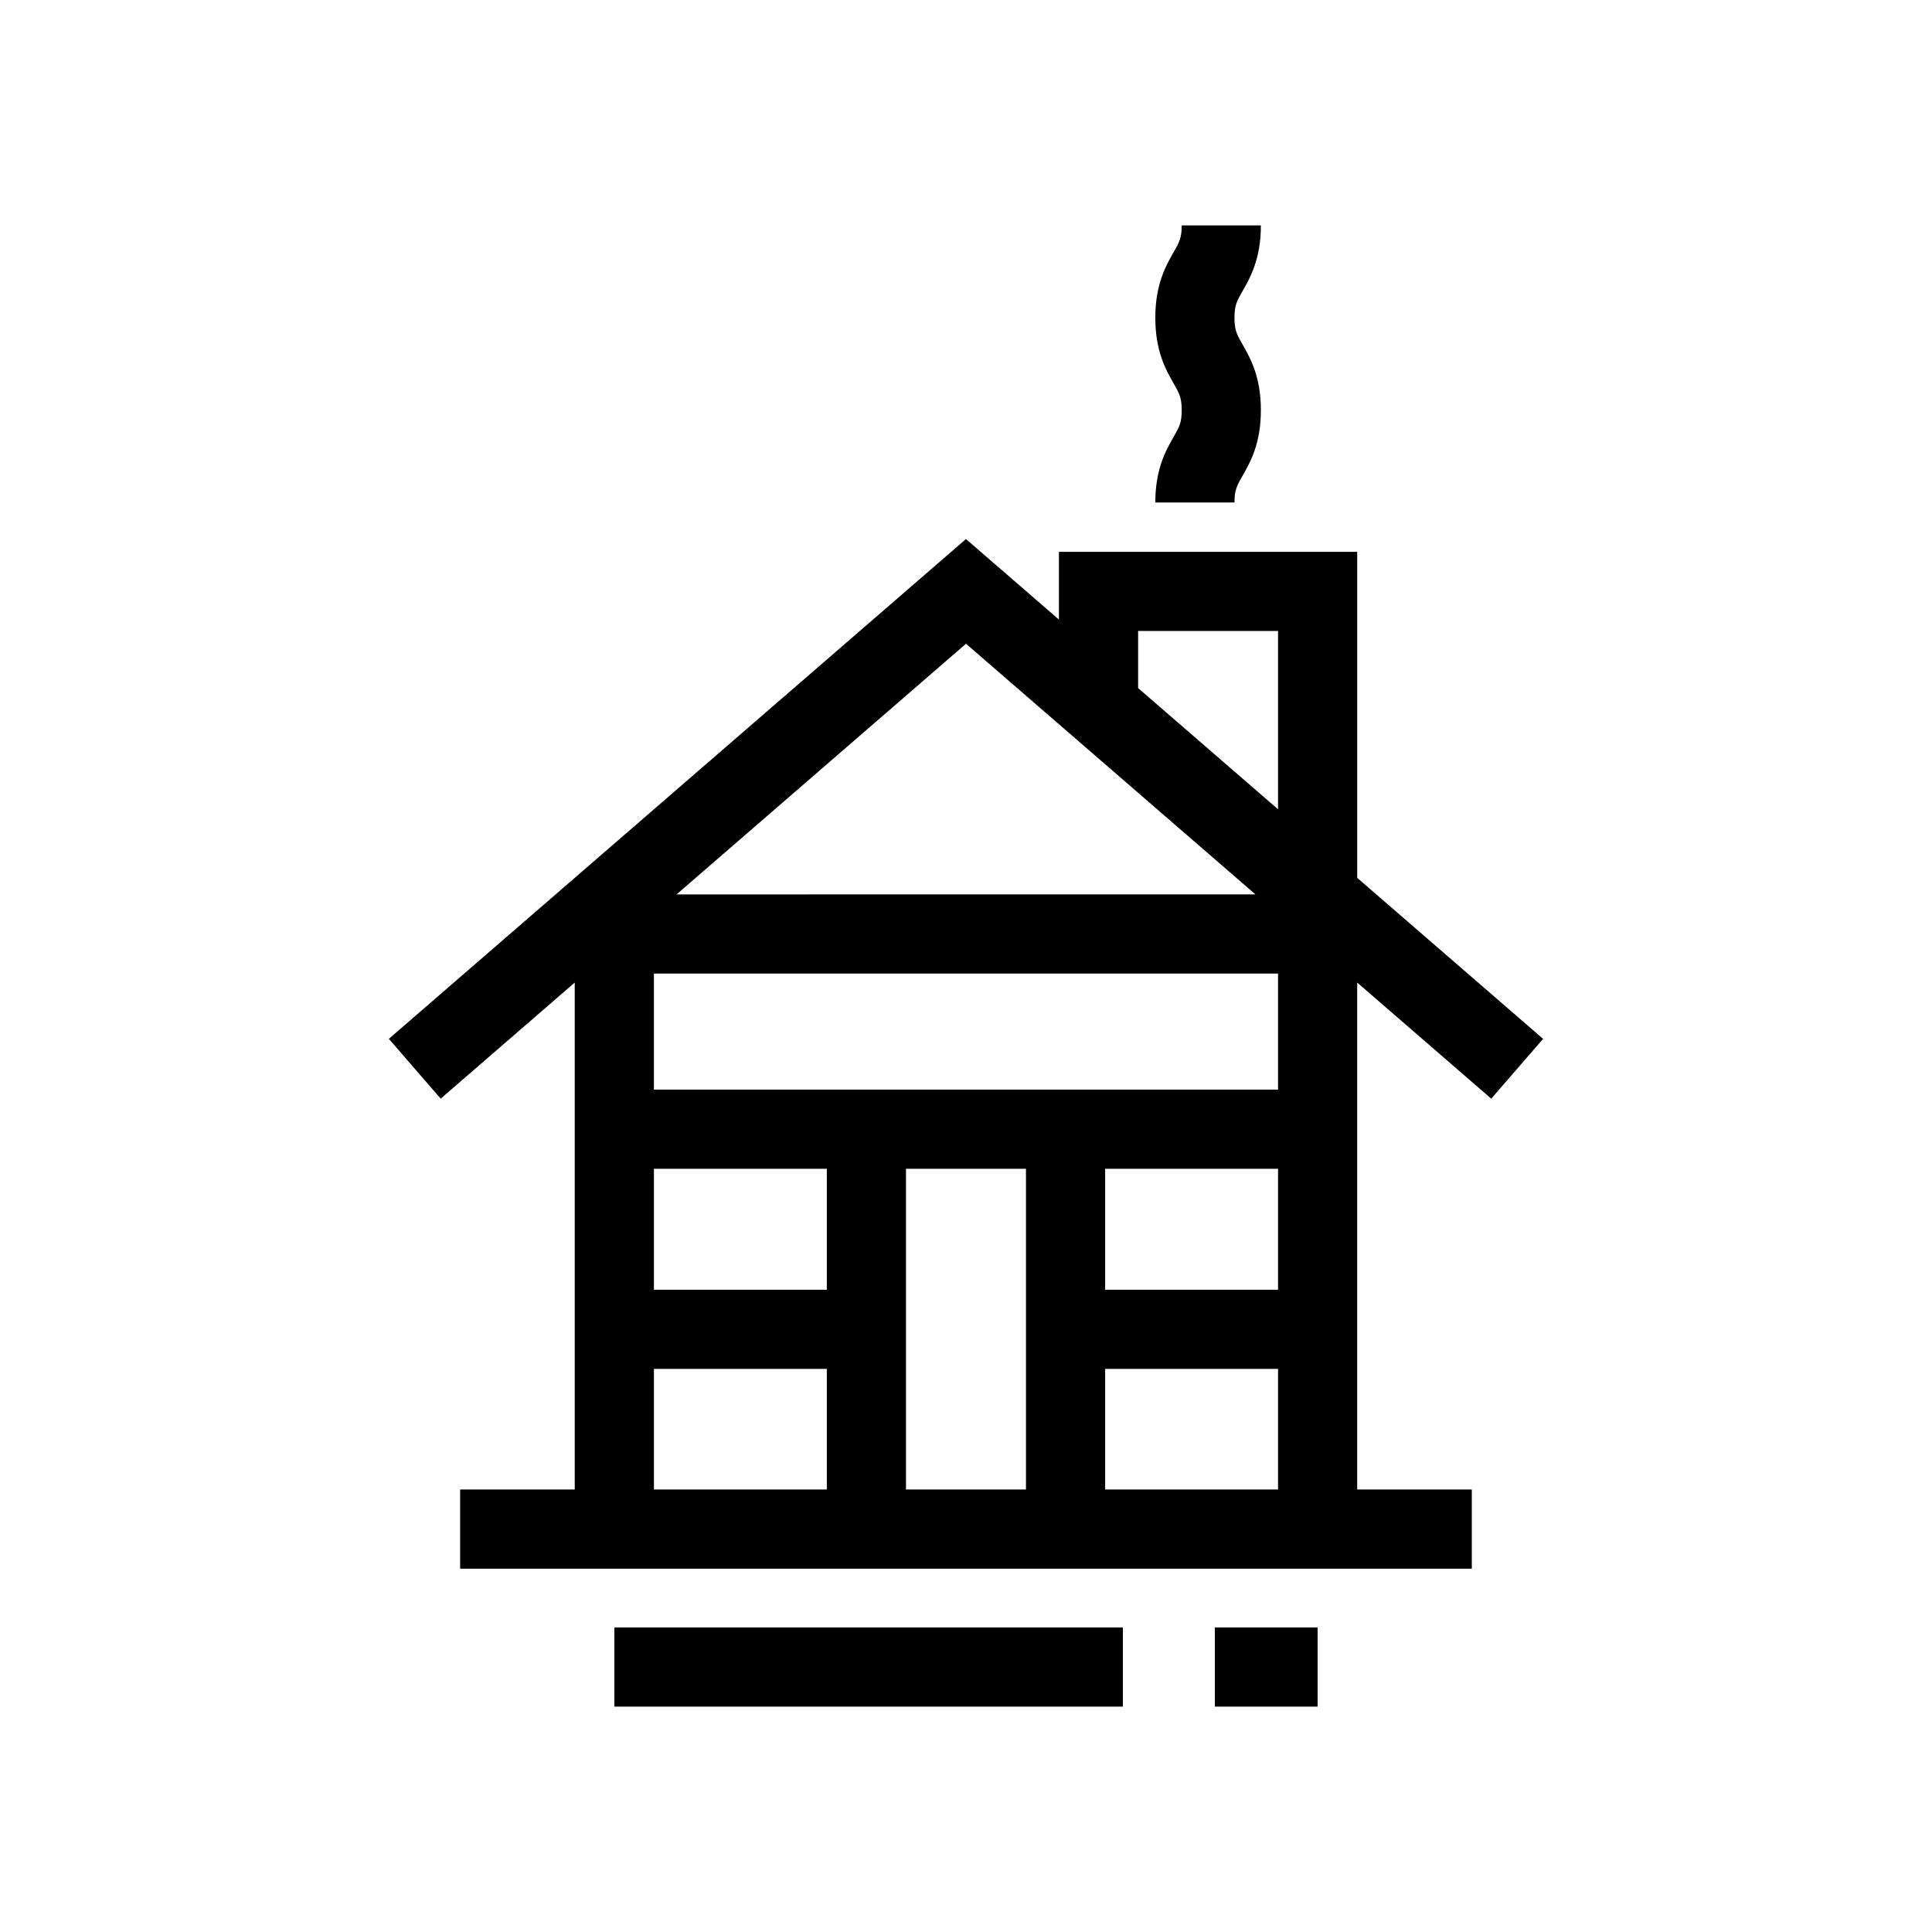 <?xml version="1.0" encoding="UTF-8"?>
<!-- Uploaded to: SVG Repo, www.svgrepo.com, Generator: SVG Repo Mixer Tools -->
<svg fill="#000000" width="800px" height="800px" version="1.1" viewBox="144 144 512 512" xmlns="http://www.w3.org/2000/svg">
 <g>
  <path d="m465.95 575.29h27.234v20.98h-27.234z"/>
  <path d="m306.81 575.29h134.77v20.98h-134.77z"/>
  <path d="m539.2 435.16 13.734-15.855-49.262-42.664v-86.402h-79.047v17.949l-24.633-21.336-152.94 132.45 13.734 15.855 35.527-30.766v134.34h-30.371v20.98h268.1v-20.98h-30.371v-134.34zm-139.2-120.56 76.703 66.426-153.41 0.004zm-36.879 224.13h-45.824v-31.957h45.82v31.957zm0-52.938h-45.824v-32.055h45.82v32.055zm52.773 52.938h-31.797v-84.992h31.797zm66.801 0h-45.82v-31.957h45.82zm0-52.938h-45.82v-32.055h45.82zm0-53.035h-165.4v-30.754h165.4zm0-74.289-37.082-32.117v-15.141h37.082z"/>
  <path d="m450.17 277.16h20.98c0-3.328 0.66-4.488 2.117-7.027 2.055-3.602 4.879-8.535 4.879-17.438 0-8.906-2.82-13.84-4.879-17.445-1.453-2.543-2.117-3.703-2.117-7.035 0-3.332 0.66-4.492 2.117-7.035 2.055-3.606 4.879-8.539 4.879-17.445h-20.98c0 3.336-0.66 4.496-2.113 7.039-2.062 3.606-4.883 8.539-4.883 17.445s2.82 13.84 4.883 17.445c1.449 2.543 2.113 3.703 2.113 7.039 0 3.328-0.66 4.488-2.113 7.027-2.062 3.594-4.883 8.527-4.883 17.43z"/>
 </g>
</svg>